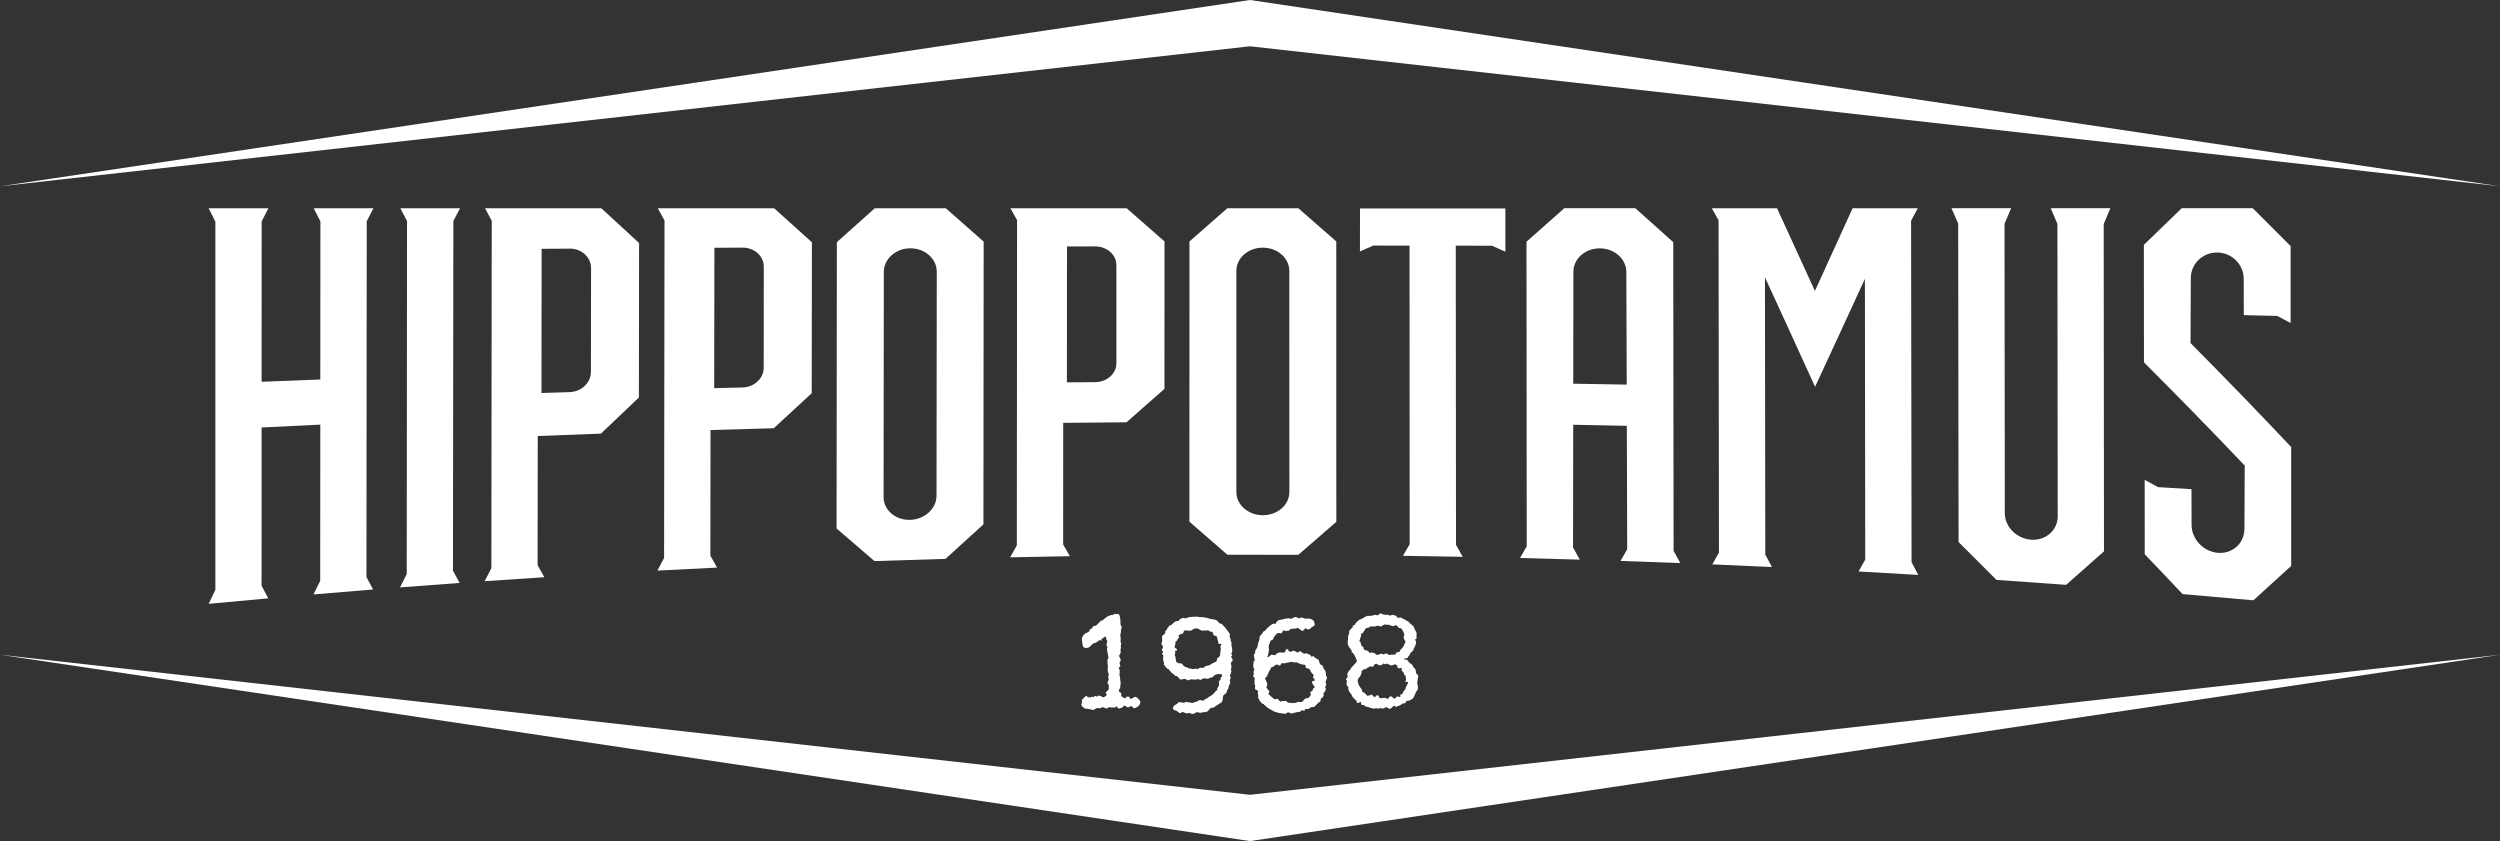 <?xml version="1.0" encoding="utf-8"?>
<!-- Generator: Adobe Illustrator 27.0.0, SVG Export Plug-In . SVG Version: 6.00 Build 0)  -->
<svg xmlns="http://www.w3.org/2000/svg" xmlns:xlink="http://www.w3.org/1999/xlink" x="0px" y="0px" viewBox="0 0 521.77 175.54" style="enable-background:new 0 0 521.77 175.54;" xml:space="preserve">
<rect x="0" y="0" width="521.77" height="175.54" fill="#333333" stroke="none"/>
<g>
	<path fill="white" d="M232.71,128.12h0.05l0.32,0.05l0.21-0.05c0.39,0,0.58,0.76,0.58,2.27c0.14,0.23,0.21,0.41,0.21,0.53v0.26l-0.16,0.32
		l0.05,0.37l-0.16,0.58l0.1,1.01l-0.05,0.48l0.16,0.37l-0.11,0.47l0.05,0.48l-0.11,0.26l0.05,0.48v0.05c0,0.2-0.12,0.49-0.37,0.85
		c0.25,0.42,0.37,0.71,0.37,0.85c0,0.19-0.09,0.38-0.26,0.58l0.21,0.69l-0.37,0.37v0.05c0.14,0.23,0.21,0.41,0.21,0.53v0.37
		l-0.05,0.47c0.07,0.2,0.16,0.84,0.26,1.9l-0.1,0.48v0.42c-0.18,0.16-0.27,0.32-0.27,0.48v0.05c0,0.19,0.14,0.35,0.42,0.48
		l0.11,0.37l-0.11,0.26c0.45,0.35,0.77,0.53,0.95,0.53c0-0.23,0.16-0.37,0.48-0.42c0.25,0,0.42,0.16,0.53,0.48l0.05,0.05h0.05
		l0.9-0.48c0.24,0.04,0.54,0.28,0.9,0.69h0.05v0.05l0.13,0.26v0.26l-0.13,0.32c0,0.21-0.32,0.48-0.95,0.79l-0.16,0.05
		c-0.23-0.1-0.42-0.24-0.58-0.42l-0.16-0.05c-0.27,0.18-0.46,0.27-0.58,0.27h-0.11l-0.58-0.37c-0.11,0-0.28,0.14-0.53,0.42
		l-0.69,0.21c-0.1,0-0.26-0.16-0.48-0.48l-0.37,0.26c-0.78,0-1.17-0.03-1.17-0.1c-0.1,0.02-0.23,0.1-0.37,0.26l-0.21,0.05
		l-0.64-0.26h-0.21c-0.11,0-0.26,0.07-0.48,0.21l-0.63-0.05c-0.12,0-0.37,0.14-0.74,0.42c-0.57-0.18-1.17-0.28-1.8-0.32l-0.63-0.48
		l-0.11-0.37l0.16-0.53l-0.05-0.42l0.79-0.79h0.21c0.2,0.18,0.38,0.27,0.53,0.27h0.21c0.11,0,0.24-0.05,0.37-0.16h0.11l0.21,0.16
		c0.07,0,0.14-0.11,0.21-0.32h0.16l0.32,0.16l0.32-0.21c0.38,0,0.68,0.12,0.9,0.37c0.57-0.13,0.85-0.36,0.85-0.69
		c-0.14-0.07-0.21-0.18-0.21-0.32l0.63-0.69v-0.1h0.05l-0.05-0.05v-0.74c-0.18-0.23-0.27-0.41-0.27-0.53l0.27-0.58l-0.11-0.63
		l0.11-0.48l-0.21-0.74v-0.42l0.05-0.53c-0.07-0.3-0.11-0.69-0.11-1.16v-0.11c0-0.12,0.07-0.26,0.21-0.42v-0.11l-0.32-1.75
		l0.11-0.42c0-0.12-0.07-0.27-0.21-0.43v-0.1l0.16-0.63v-0.21c-0.14-0.14-0.23-0.41-0.26-0.79l-0.27-0.05
		c-0.07,0.13-0.3,0.29-0.69,0.48v0.11l0.11,0.16l-0.16,0.05l-0.32-0.11c-0.53,0.46-0.93,0.69-1.22,0.69
		c-0.08,0-0.36,0.25-0.85,0.74c0,0.08-0.25,0.17-0.74,0.26c-0.49-0.03-0.74-0.28-0.74-0.74l-0.16-1.06c0-0.46,0.25-0.88,0.74-1.27
		c0.56-0.2,0.85-0.39,0.85-0.58c0-0.18,0.19-0.33,0.58-0.48c0-0.35,0.26-0.53,0.79-0.53c0.71-0.74,1.09-1.11,1.17-1.11l0.05,0.05
		h0.05l1.06-0.85c0.11,0,0.35-0.11,0.74-0.32h0.42C232.44,128.21,232.58,128.12,232.71,128.12z"/>
	<path fill="white" d="M249.9,128.7l0.42,0.1h0.85l0.53,0.16l0.05-0.05h0.05c0.43,0.18,1.08,0.33,1.96,0.47c0.26,0.12,0.44,0.28,0.53,0.48
		c0.02,0.12,0.28,0.26,0.79,0.42c0.05,0.14,0.24,0.35,0.58,0.64c0.71,0.88,1.06,1.4,1.06,1.58l-0.11,0.16v0.05l0.26,0.79
		l-0.05,0.05v0.05c0.14,0.27,0.21,0.49,0.21,0.64v0.16l-0.05,0.21c0.11,0.24,0.18,0.68,0.21,1.32l-0.21,0.53v0.05l0.16,0.21v0.16
		c0,0.07-0.05,0.11-0.16,0.11l-0.05,0.05v0.1c0.21,0.21,0.32,0.44,0.32,0.69v0.11l-0.37,0.37l0.16,1.01l-0.16,0.32l0.11,0.37
		c0,0.34-0.11,0.65-0.32,0.95l0.21,0.53l-0.21,0.42v0.11l0.11,0.42l-0.37,0.9c0,0.31-0.11,0.56-0.32,0.74
		c0,0.42-0.23,0.74-0.69,0.95l-0.21,0.53l0.05,0.26c-0.07,0.4-0.19,0.68-0.37,0.85c-0.09,0-0.65,0.35-1.69,1.06h-0.16l-0.16-0.05
		c-0.13,0.03-0.41,0.29-0.85,0.8c-0.2,0.1-0.61,0.17-1.22,0.21l-0.21,0.1l-0.79-0.16c-0.4,0.25-0.68,0.37-0.85,0.37h-0.11
		l-0.69-0.21l-0.48,0.11h-0.05l-0.79-0.32l-0.48,0.26h-0.16c-0.44-0.42-0.83-0.63-1.16-0.63c-0.14-0.15-0.21-0.29-0.21-0.42v-0.05
		c0-0.3,0.3-0.58,0.9-0.85c0.05-0.15,0.14-0.25,0.26-0.32h0.42l0.58,0.11l0.74-0.21l0.37,0.16l0.37-0.05l0.26,0.16h0.05
		c0.57-0.15,1.03-0.31,1.38-0.48c0.04-0.11,0.14-0.16,0.32-0.16l0.74,0.16c0.12-0.23,0.34-0.39,0.69-0.48
		c0.14-0.15,0.53-0.41,1.16-0.79l0.48-0.48c0-0.07,0.18-0.25,0.53-0.53v-0.21l-0.05-0.05l0.37-0.58l0.05-0.26l-0.05-0.58
		c0.11-0.25,0.25-0.42,0.42-0.53l-0.05-0.05v-0.21c0.21-0.24,0.32-0.43,0.32-0.58l-0.16-0.26l-0.16,0.05l-0.48-0.05h-0.05
		c-0.67,0.15-1,0.34-1,0.58c-0.14,0.11-0.34,0.16-0.58,0.16c-0.25,0.18-0.47,0.26-0.64,0.26h-0.11l-0.42-0.1h-0.11
		c-0.15,0-0.41,0.1-0.79,0.32h-0.05l-0.53-0.16l-0.48,0.11l-1-0.05l-0.58,0.21l-0.64-0.32l-0.85,0.16c-0.1,0-0.36-0.25-0.79-0.74
		c-0.38,0-0.61-0.14-0.69-0.42c-0.2,0-0.56-0.34-1.06-1.01c-0.23,0-0.55-0.32-0.95-0.95h-0.11l0.11-0.16v-0.11l-0.21-0.85v-0.21
		l0.05-0.58l-0.27-0.37v-0.16c0.14,0,0.21-0.05,0.21-0.16v-0.16c0-0.09-0.09-0.15-0.26-0.16v-0.15l0.26-0.58V135
		c0-0.09-0.12-0.31-0.37-0.64l0.21-0.53l-0.05-1.06l0.69-0.63l-0.05-0.26c0-0.1,0.12-0.25,0.37-0.48c0.06-0.25,0.2-0.46,0.42-0.64
		c0-0.17,0.14-0.26,0.42-0.26c0.56-0.56,0.93-0.85,1.11-0.85c0.42,0,0.63-0.09,0.63-0.27c0.29-0.25,0.57-0.39,0.85-0.42l0.53,0.1
		C247.81,128.83,248.61,128.7,249.9,128.7z M248.47,131.66l-1.22-0.11c-0.18,0.16-0.28,0.37-0.32,0.64
		c-0.64,0.16-0.95,0.35-0.95,0.58v0.05l0.11,0.27c-0.17,0.1-0.34,0.34-0.53,0.74c-0.14,0-0.23,0.07-0.27,0.21l0.05,0.32l-0.21,0.64
		c0.05,0.19,0.23,0.34,0.53,0.48v0.21c0,0.07-0.14,0.12-0.42,0.16v0.1l0.05,0.21l-0.11,0.58c0.14,0.28,0.23,0.7,0.27,1.27
		c0.15,0.28,0.4,0.42,0.74,0.42c0.46,0,0.69,0.14,0.69,0.42c0.36,0.28,0.61,0.42,0.74,0.42c0.19,0,0.36,0.09,0.53,0.27h0.11
		l0.05-0.05l0.63,0.16l0.63-0.1l0.42,0.1c0.14-0.17,0.35-0.26,0.63-0.26v-0.05l0.26,0.05h0.16c0.11,0,0.34-0.14,0.69-0.42
		c0.42,0,0.88-0.19,1.38-0.58c0.15,0,0.29-0.07,0.42-0.21c0.32,0,0.48-0.25,0.48-0.74c0.42-0.27,0.63-0.53,0.63-0.79l0.16-1.32
		l-0.11-0.42l0.21-0.37v-0.16h-0.16l-0.37,0.05l-0.37-1.43c0-0.21-0.19-0.32-0.58-0.32c-0.14-0.15-0.26-0.41-0.37-0.79
		c-0.6-0.07-0.9-0.21-0.9-0.43l-0.26,0.16l-0.37-0.05l-0.74,0.05l-0.74-0.42l-0.32-0.05h-0.11
		C249.39,131.14,249,131.31,248.47,131.66z"/>
	<path fill="white" d="M270.52,128.77l0.48,0.26h0.27c0.13-0.11,0.25-0.16,0.37-0.16l0.85,0.27l0.26-0.05h0.16l0.32,0.05l0.05-0.05h0.05
		c0.63,0.22,0.95,0.47,0.95,0.74l0.11,0.53c0,0.17-0.23,0.36-0.69,0.58c-0.14,0.28-0.42,0.42-0.85,0.42h-0.05l-0.27-0.26h-0.05
		c-0.32,0.39-0.57,0.58-0.74,0.58c-0.52-0.42-0.84-0.64-0.95-0.64c-0.18,0.11-0.35,0.16-0.53,0.16h-0.42l-0.16,0.11l-0.21-0.11
		l-0.48,0.42l-0.69,0.06l-0.48-0.11h-0.05c-0.12,0.39-0.22,0.58-0.32,0.58h-0.26l-0.48-0.05c-0.29,0.17-0.61,0.52-0.95,1.06
		c0,0.28-0.16,0.44-0.47,0.47c-0.21,0.29-0.32,0.54-0.32,0.74c-0.09,0-0.16,0.24-0.21,0.74l0.11,0.47l-0.26,1.32l-0.11,0.11
		l0.05,0.16c0.12,0,0.39-0.17,0.79-0.53l0.85,0.11c0.16-0.39,0.54-0.58,1.16-0.58h0.11l0.37,0.05c0.32-0.08,0.48-0.15,0.48-0.21
		l-0.05-0.05v-0.05c0-0.19,0.09-0.32,0.26-0.42h0.21c0.08,0,0.15,0.12,0.21,0.37l0.42,0.21c0.24-0.17,0.45-0.26,0.63-0.26
		c0.12,0,0.38,0.12,0.79,0.37h0.05c0.11,0,0.21-0.07,0.32-0.21l0.21-0.05l0.79,0.53l0.48-0.11c0.71,0.23,1.06,0.48,1.06,0.74h0.1
		l0.21-0.16h0.11c0,0.13,0.37,0.4,1.11,0.8c0.14,0.74,0.37,1.11,0.69,1.11c0.11,0,0.23,0.26,0.37,0.79
		c0.32,0.2,0.48,0.67,0.48,1.43c0.14,0.19,0.21,0.34,0.21,0.48c-0.11,0.15-0.22,0.43-0.32,0.85l0.16,0.48
		c-0.08,0.32-0.17,0.48-0.27,0.48l0.16,0.42c0,0.34-0.16,0.63-0.48,0.85l0.05,0.47c0,0.26-0.21,0.52-0.63,0.79v0.05
		c0,0.43-0.12,0.64-0.37,0.64l-1.01,1h-0.37c-0.16,0-0.39,0.11-0.69,0.32c0,0.07-0.09,0.11-0.27,0.11h-0.21l-0.21-0.05
		c-0.1,0-0.2,0.16-0.32,0.48h-0.05l-0.26-0.26l-0.63,0.42c-0.35,0-0.9,0.1-1.64,0.32h-0.1c-0.13,0-0.29-0.07-0.48-0.21h-0.32
		c-0.19,0.18-0.34,0.27-0.48,0.27h-0.11c-0.82-0.07-1.45-0.19-1.9-0.37c-0.14,0-0.37-0.11-0.69-0.32c-0.67-0.3-1.27-0.74-1.8-1.32
		l-0.42-0.16c0-0.1-0.16-0.32-0.48-0.63c0-0.19-0.09-0.35-0.26-0.48v-0.05l0.05-0.47l-0.11-0.48l0.05-0.42
		c0-0.12-0.19-0.25-0.58-0.37l-0.05-0.26v-0.11l0.05-0.53c-0.11-0.03-0.16-0.17-0.16-0.42v-0.21l0.05-0.9
		c-0.21-0.09-0.32-0.23-0.32-0.42l0.16-0.48l-0.11-0.32l0.21-0.53c-0.18-0.28-0.26-0.53-0.26-0.74v-0.05l0.11-0.74h-0.05
		c0-0.13,0.11-0.27,0.32-0.42c-0.11-0.12-0.2-0.49-0.26-1.11c0.21-0.13,0.32-0.43,0.32-0.9c0.35-0.44,0.53-0.83,0.53-1.16
		c0-0.16,0.11-0.51,0.32-1.06c0-0.55,0.11-0.88,0.32-1c0.07-0.01,0.25-0.26,0.53-0.74c0.27-0.08,0.49-0.26,0.64-0.53
		c0.65-0.65,1.16-1.02,1.53-1.11l0.37,0.06c0.22-0.57,0.57-0.85,1.06-0.85c0.84-0.21,1.37-0.32,1.59-0.32l0.69,0.11
		C269.93,128.87,270.25,128.77,270.52,128.77z M268.08,138.45l-0.47-0.05c-0.12,0-0.26,0.16-0.42,0.48h-0.32
		c-0.15-0.14-0.29-0.21-0.43-0.21c-0.28,0.21-0.47,0.32-0.58,0.32c0,0.13-0.21,0.24-0.63,0.32c0,0.28-0.09,0.49-0.27,0.63
		l-0.37,0.79c-0.11,0.32-0.3,0.6-0.58,0.85l0.27,0.58l0.21,0.53V143c-0.11,0.13-0.16,0.25-0.16,0.37v0.11l0.37,0.58
		c0.14,0,0.21,0.09,0.21,0.26c0,0.19-0.07,0.36-0.21,0.53c0.82,0.74,1.28,1.11,1.38,1.11h0.05l0.37-0.11h0.16l0.53,0.58h0.05
		l0.58-0.16l0.16,0.05l0.37-0.05c0.08,0,0.24,0.14,0.48,0.42l0.16-0.05l0.63,0.1l0.48-0.05l0.16,0.05l0.69-0.26l0.47,0.05
		c0.34,0,0.58-0.18,0.74-0.53c0.17-0.15,0.38-0.26,0.64-0.32l0.05,0.05H273c0.39-0.36,0.58-0.64,0.58-0.85l-0.11-0.32
		c0-0.13,0.16-0.27,0.48-0.42c0-0.35,0.12-0.53,0.37-0.53l0.05-0.26l-0.53-0.79v-0.26c0-0.12,0.2-0.21,0.58-0.26v-0.11
		c-0.1-0.24-0.22-0.4-0.37-0.48l0.11-0.63c-0.36-0.27-0.59-0.56-0.69-0.9c-0.13-0.28-0.34-0.42-0.64-0.42
		c-0.24-0.1-0.37-0.2-0.37-0.32l0.05-0.21c0-0.18-0.21-0.26-0.63-0.26c-0.51-0.13-0.97-0.31-1.38-0.53l-0.21,0.11l-0.69-0.16
		C269.07,138.2,268.56,138.31,268.08,138.45z"/>
	<path fill="white" d="M288.05,128.05h0.26c0.26,0.17,0.56,0.27,0.9,0.27h0.42l0.48,0.16l0.48-0.16c0.43,0,0.8,0.19,1.11,0.58l0.21,0.06
		l0.37-0.11c0.64,0.29,1.24,0.62,1.8,1c0,0.07,0.33,0.39,1,0.95c0.07,0.36,0.25,0.75,0.53,1.16l0.05,0.42l-0.05,0.63l0.11,0.16
		l-0.42,0.37l0.26,0.32c0,0.49-0.19,1.03-0.58,1.64l0.05,0.21c-0.08,0-0.25,0.16-0.53,0.48c-0.11,0.01-0.21,0.19-0.32,0.53
		c-0.2,0.17-0.35,0.39-0.43,0.63h-0.11v0.05l-0.05-0.05c-0.35,0.03-0.53,0.08-0.53,0.16v0.11l0.16,0.05l0.05-0.05
		c0.32,0,0.6,0.23,0.85,0.69c0.56,0.31,0.85,0.63,0.85,0.95c0.35,0.21,0.53,0.5,0.53,0.85v0.32c0.35,0.38,0.53,0.61,0.53,0.69
		c-0.07,0.06-0.16,0.57-0.26,1.53l0.16,0.42l-0.05,0.05l0.05,0.37v0.16c0,0.19-0.12,0.44-0.37,0.74l-0.58,1.27
		c-0.44,0.39-0.78,0.58-1.01,0.58c-0.42,0-0.63,0.16-0.63,0.48l-0.32,0.1l-0.21-0.05c-0.31,0.29-0.78,0.54-1.43,0.74h-0.1
		l-0.32-0.26l-0.74,0.64l-0.26,0.05l-0.63-0.37l-0.69,0.32l-0.63-0.11l-0.32,0.11h-0.11l-0.42-0.11l-0.21,0.11
		c-0.46,0-0.91-0.11-1.32-0.32c-0.34,0-0.68-0.14-1-0.42c-0.39,0-0.58-0.07-0.58-0.21l0.05-0.27l-0.05-0.16l-0.74,0.21h-0.05
		c-0.07,0-0.11-0.14-0.11-0.42c-0.71-0.61-1.06-1.05-1.06-1.32c-0.36-0.39-0.59-0.78-0.69-1.17v-0.1l0.05-0.21
		c-0.28-0.33-0.42-0.56-0.42-0.68c0.01-0.42,0.04-0.64,0.11-0.64l-0.21-0.42c0-0.08,0.12-0.24,0.37-0.48
		c-0.04-0.32-0.1-0.47-0.16-0.47c0.19-0.56,0.42-0.91,0.69-1.06c0-0.17,0.21-0.45,0.63-0.85l0.69-0.79v-0.37
		c-0.44-1.06-0.78-1.59-1-1.59l-0.11-0.16l0.11-0.16l-0.63-0.85l-0.26-0.59v-0.05l0.11-1.43v-0.15c0-0.13,0.07-0.29,0.21-0.48
		v-0.58c0.15-0.24,0.38-0.49,0.69-0.74c0-0.29,0.19-0.5,0.58-0.63c0-0.26,0.33-0.61,1-1.06c0.17,0,0.64-0.25,1.43-0.74h0.85
		l0.9-0.21l0.48,0.11L288.05,128.05z M288.68,138.48c-0.15,0.26-0.38,0.39-0.69,0.39c-0.27-0.05-0.52-0.17-0.74-0.34h-0.05
		c-0.35,0.1-0.53,0.27-0.53,0.53l-0.11,0.11l-0.58-0.11c-0.51,0.27-0.85,0.48-1.01,0.63h-0.05l-0.26-0.05
		c0,0.06-0.16,0.2-0.47,0.42l-0.05,0.16l0.05,0.06v0.05c-0.15,0.58-0.36,0.97-0.63,1.16l-0.21,0.42c0,0.64,0.28,1.29,0.85,1.96
		c0.09,0.39,0.16,0.58,0.21,0.58c0.23,0,0.53,0.25,0.9,0.74h0.11c0.32,0,0.56-0.07,0.74-0.21h0.16l0.32,0.37l0.16,0.11h0.05
		c0.15,0,0.33-0.13,0.53-0.37h0.05c0.22,0,0.36,0.18,0.42,0.53c0.14,0.07,0.34,0.1,0.58,0.1l0.58-0.1l0.69,0.27
		c0.17-0.39,0.38-0.58,0.63-0.58l0.74,0.53c0.07,0,0.21-0.14,0.42-0.43l0.05-0.05h0.05l0.63,0.11h0.05v-0.42
		c0-0.09,0.16-0.18,0.48-0.27c0-0.27,0.19-0.59,0.58-0.95c0-0.22,0.18-0.64,0.53-1.27v-0.05l-0.05-0.21h-0.05l-0.37,0.05
		l-0.05-0.05v-0.06l0.1-0.32v-0.05c0-0.35-0.03-0.53-0.1-0.53l0.05-0.06v-0.21l-0.32-0.21c0-0.33-0.18-0.63-0.53-0.9v-0.16
		l0.05-0.21l-0.05-0.16l-0.53,0.05c-0.25,0-0.39-0.19-0.42-0.58l-0.42-0.27l-0.74,0.27c-0.21-0.04-0.49-0.16-0.85-0.37h-0.26
		l-0.16,0.11h-0.11C288.92,138.53,288.8,138.48,288.68,138.48z M288.05,130.75l-0.42-0.16h-0.11l-0.53,0.16h-1.06
		c-0.15,0.21-0.4,0.32-0.74,0.32c-0.25,0.18-0.39,0.38-0.42,0.58c-0.07,0-0.14,0.11-0.21,0.32c-0.14,0.18-0.32,0.28-0.53,0.32
		l0.05,0.37l-0.37,1.11v0.05l0.27,0.21c0,0.5,0.19,0.85,0.58,1.06c0,0.42,0.2,0.63,0.58,0.63l0.16,0.05l0.05,0.06
		c0.15,0,0.33,0.16,0.53,0.47h0.11l0.26-0.16c0.6,0.16,0.9,0.3,0.9,0.42c0,0.07,0.09,0.11,0.26,0.11h0.05l1.01-0.27
		c0.02,0.07,0.1,0.14,0.26,0.21l0.58-0.26l0.69,0.37h0.05l0.26-0.11l0.21,0.05l0.53-0.05l0.16,0.05c0.12-0.39,0.33-0.58,0.63-0.58
		c0.28,0,0.42-0.16,0.42-0.47c0.38-0.2,0.75-0.78,1.11-1.75c-0.16-0.08-0.3-0.36-0.43-0.85l0.16-0.58
		c-0.23-0.72-0.48-1.16-0.74-1.32c-0.3,0-0.51-0.11-0.63-0.32l-0.32-0.32l-0.32,0.11l-0.47,0.11l-0.79-0.32l-0.21,0.06l-0.05-0.06
		v0.06l-0.42-0.1l-0.05,0.05v-0.05c-0.15,0-0.45,0.14-0.9,0.42H288.05z"/>
</g>
<polygon fill="white" points="521.77,38.88 260.88,9.66 0,38.88 260.88,0 "/>
<polygon fill="white" points="0,136.65 260.88,165.88 521.77,136.65 260.88,175.54 "/>
<g>
	<path fill="white" d="M94.62,46.12c0.47-0.89,0.93-1.77,1.4-2.65c-4.15,0-8.31,0-12.46,0c0.46,0.89,0.93,1.78,1.39,2.67
		c-0.02,24.56-0.04,49.12-0.06,73.67c-0.47,0.93-0.93,1.85-1.4,2.78c4.15-0.32,8.3-0.63,12.45-0.93c-0.47-0.85-0.93-1.7-1.4-2.55
		C94.57,94.79,94.6,70.46,94.62,46.12z"/>
	<path fill="white" d="M303.83,51.27c2.52,0,5.04,0.01,7.56,0.02c0.94,0.41,1.87,0.83,2.8,1.24c0-2.21-0.01-4.41-0.01-6.62c0-0.8,0-1.6,0-2.4
		c-10.12,0-20.23,0-30.34,0c0,0.8,0,1.59,0,2.38c0,2.19,0,4.38-0.01,6.58c0.93-0.41,1.86-0.81,2.8-1.22c2.52,0,5.04,0.01,7.55,0.01
		c0.01,20.77,0.02,41.54,0.03,62.31c-0.46,0.81-0.93,1.62-1.4,2.43c4.16,0.06,8.32,0.13,12.47,0.21c-0.47-0.83-0.93-1.66-1.4-2.49
		C303.86,92.9,303.85,72.08,303.83,51.27z"/>
	<path fill="white" d="M76.54,46.17c0.47-0.9,0.94-1.8,1.4-2.7c-4.15,0-8.31,0-12.46,0c0.46,0.91,0.93,1.82,1.39,2.72
		c0,11-0.01,22.01-0.02,33.01c-4.09,0.15-8.17,0.31-12.25,0.48c0-11.15,0.01-22.3,0.01-33.45c0.47-0.92,0.93-1.84,1.4-2.76
		c-4.15,0-8.3,0-12.46,0c0.46,0.93,0.93,1.86,1.4,2.79c0,25.61,0,51.23,0,76.84c-0.46,0.97-0.93,1.94-1.39,2.92
		c4.14-0.39,8.29-0.77,12.43-1.14c-0.47-0.88-0.93-1.76-1.4-2.64c0-11.01,0.01-22.01,0.01-33.02c4.08-0.21,8.17-0.41,12.25-0.6
		c-0.01,10.87-0.01,21.73-0.02,32.6c-0.46,0.95-0.93,1.89-1.4,2.84c4.15-0.35,8.29-0.7,12.44-1.03c-0.46-0.86-0.93-1.72-1.39-2.59
		C76.5,95.69,76.52,70.93,76.54,46.17z"/>
	<path fill="white" d="M398.86,46.06c0.46-0.86,0.93-1.72,1.39-2.59c-4.54,0-9.07,0-13.6,0c-2.62,5.79-5.24,11.53-7.86,17.25
		c-2.63-5.78-5.27-11.53-7.91-17.25c-4.53,0-9.07,0-13.6,0c0.46,0.84,0.93,1.68,1.4,2.51c0.03,23.12,0.05,46.24,0.08,69.35
		c-0.46,0.82-0.93,1.64-1.39,2.46c4.15,0.17,8.31,0.36,12.46,0.56c-0.47-0.87-0.94-1.74-1.4-2.6c-0.02-19.29-0.04-38.58-0.07-57.87
		c3.49,7.56,6.97,15.18,10.46,22.85c3.47-7.46,6.93-14.96,10.4-22.53c0.03,19.53,0.05,39.05,0.07,58.58
		c-0.47,0.83-0.93,1.66-1.39,2.49c4.15,0.23,8.3,0.47,12.46,0.72c-0.47-0.89-0.93-1.78-1.4-2.67
		C398.91,93.57,398.88,69.81,398.86,46.06z"/>
	<path fill="white" d="M197.39,43.46c-4.93,0-9.87,0-14.81,0c-2.64,2.35-5.28,4.71-7.92,7.08c-0.02,19.92-0.04,39.84-0.06,59.76
		c2.63,2.28,5.27,4.54,7.91,6.8c4.94-0.17,9.88-0.32,14.82-0.46c2.64-2.41,5.28-4.81,7.92-7.2c0.02-19.67,0.03-39.34,0.05-59.01
		C202.66,48.12,200.03,45.8,197.39,43.46z M195.46,103.46c0,2.7-2.48,4.96-5.53,5.04c-3.05,0.08-5.53-2.05-5.52-4.76
		c0.01-15.66,0.03-31.32,0.05-46.98c0-2.72,2.48-4.93,5.53-4.94c3.05-0.01,5.52,2.18,5.52,4.88
		C195.49,72.29,195.47,87.88,195.46,103.46z"/>
	<path fill="white" d="M428,43.46c0.47,1.09,0.93,2.18,1.4,3.27c0.02,20.34,0.04,40.68,0.06,61.02h0c0,2.9-2.47,5.09-5.51,4.89
		c-3.05-0.19-5.52-2.67-5.53-5.53c-0.02-20.14-0.04-40.27-0.06-60.41c0.47-1.08,0.93-2.16,1.39-3.25c-4.15,0-8.3,0-12.46,0
		c0.47,1.07,0.93,2.14,1.4,3.21c0.02,22.15,0.05,44.31,0.08,66.47c2.64,2.61,5.28,5.25,7.91,7.9c4.85,0.33,9.7,0.67,14.54,1.03
		c2.63-2.32,5.27-4.65,7.9-6.99c-0.02-22.77-0.04-45.54-0.06-68.31c0.46-1.1,0.93-2.2,1.4-3.31
		C436.31,43.46,432.16,43.46,428,43.46z"/>
	<path fill="white" d="M125.5,43.46c-8.09,0-16.17,0.01-24.26,0.01c0.46,0.88,0.93,1.75,1.39,2.63c-0.02,24.16-0.05,48.32-0.08,72.48
		c-0.47,0.9-0.93,1.81-1.4,2.72c4.15-0.29,8.3-0.56,12.45-0.83c-0.47-0.84-0.93-1.68-1.4-2.52c0.01-8.98,0.02-17.97,0.03-26.95
		c4.4-0.17,8.8-0.34,13.19-0.5c2.64-2.53,5.28-5.04,7.92-7.54c0.01-10.75,0.03-21.49,0.04-32.24
		C130.77,48.31,128.14,45.89,125.5,43.46z M123.33,77.61c0,2.26-1.98,4.15-4.43,4.23c-1.96,0.06-3.93,0.12-5.89,0.18
		c0.01-10.03,0.02-20.06,0.03-30.09c1.97-0.01,3.93-0.03,5.9-0.04c2.44-0.01,4.42,1.8,4.42,4.06
		C123.35,63.18,123.34,70.4,123.33,77.61z"/>
	<path fill="white" d="M161.56,43.46c-8.08,0-16.17,0.01-24.26,0.01c0.46,0.85,0.93,1.71,1.39,2.55c-0.03,23.48-0.06,46.96-0.09,70.44
		c-0.47,0.88-0.93,1.75-1.4,2.63c4.15-0.22,8.31-0.43,12.46-0.63c-0.46-0.83-0.93-1.65-1.4-2.48c0.01-8.75,0.02-17.49,0.03-26.23
		c4.4-0.13,8.8-0.26,13.2-0.37c2.64-2.45,5.28-4.88,7.92-7.31c0.01-10.5,0.02-21,0.04-31.51C166.83,48.2,164.2,45.84,161.56,43.46z
		 M159.39,76.78c0,2.2-1.99,4.03-4.43,4.09c-1.96,0.04-3.93,0.09-5.9,0.14c0.01-9.76,0.02-19.53,0.04-29.3
		c1.96-0.01,3.93-0.02,5.89-0.03c2.44-0.01,4.42,1.76,4.42,3.97C159.41,62.7,159.4,69.74,159.39,76.78z"/>
	<path fill="white" d="M270.97,43.46c-4.93,0-9.87,0-14.81,0c-2.64,2.31-5.27,4.62-7.91,6.93c0,19.5-0.01,38.99-0.01,58.49
		c2.64,2.3,5.28,4.6,7.92,6.9c4.94-0.01,9.88-0.01,14.82,0.01c2.64-2.3,5.28-4.59,7.92-6.88c0-19.51-0.01-39.01-0.01-58.52
		C276.25,48.08,273.61,45.77,270.97,43.46z M269.1,102.71c0,2.67-2.47,4.83-5.53,4.82c-3.05,0-5.53-2.16-5.53-4.83
		c0-15.39,0-30.78,0-46.18c0-2.67,2.47-4.84,5.52-4.83c3.05,0,5.52,2.16,5.53,4.83C269.09,71.92,269.1,87.32,269.1,102.71z"/>
	<path fill="white" d="M235.14,43.46c-8.08,0-16.17,0.01-24.26,0.01c0.47,0.82,0.93,1.64,1.39,2.46c-0.02,22.63-0.03,45.26-0.05,67.9
		c-0.47,0.83-0.93,1.66-1.4,2.49c4.16-0.09,8.31-0.17,12.47-0.24c-0.47-0.81-0.93-1.63-1.4-2.44c0.01-8.46,0.01-16.92,0.01-25.39
		c4.4-0.05,8.8-0.08,13.21-0.11c2.64-2.33,5.28-4.66,7.92-6.98c0-10.26,0-20.51,0.01-30.77C240.41,48.08,237.78,45.77,235.14,43.46
		z M233,75.85c0,2.14-1.98,3.89-4.43,3.91c-1.97,0.01-3.93,0.03-5.9,0.04c0-9.45,0.01-18.91,0.02-28.36
		c1.96-0.01,3.93-0.01,5.89-0.01c2.44-0.01,4.42,1.73,4.42,3.88C233,62.16,233,69.01,233,75.85z"/>
	<path fill="white" d="M338.22,117.07c4.16,0.14,8.31,0.29,12.47,0.45c-0.46-0.85-0.93-1.7-1.4-2.56c-0.02-21.47-0.05-42.94-0.07-64.42
		c-2.64-2.37-5.28-4.74-7.92-7.09c-4.94,0-9.87,0-14.81,0c-2.63,2.34-5.27,4.67-7.9,7c0.02,21.19,0.04,42.38,0.05,63.57
		c-0.47,0.81-0.93,1.62-1.4,2.44c4.16,0.1,8.31,0.21,12.47,0.34c-0.47-0.84-0.94-1.68-1.4-2.53c0.01-8.54,0.02-17.08,0.03-25.62
		c3.73,0.07,7.46,0.14,11.19,0.22c0.03,8.58,0.06,17.16,0.08,25.75C339.15,115.44,338.68,116.26,338.22,117.07z M328.35,80.08
		c0.01-7.79,0.02-15.58,0.03-23.37c0-2.71,2.47-4.89,5.52-4.88c3.05,0.01,5.53,2.23,5.53,4.95l0,0c0.03,7.83,0.05,15.66,0.08,23.49
		C335.79,80.2,332.07,80.14,328.35,80.08z"/>
	<path fill="white" d="M457.18,71.6c0.02-4.52,0.04-9.04,0.06-13.56c0-2.98,2.47-5.37,5.52-5.34c3.05,0.03,5.52,2.49,5.52,5.52
		c0.01,2.52,0.01,5.04,0.02,7.55c2.33,0.06,4.65,0.12,6.98,0.17c0.93,0.49,1.86,0.97,2.79,1.47c0-5.35,0-10.7,0-16.05
		c-2.64-2.66-5.27-5.29-7.91-7.91c-4.94,0-9.87,0-14.81,0c-2.64,2.57-5.27,5.12-7.91,7.65c0,8.17,0.01,16.35,0.02,24.53
		c7.02,7.01,14.03,14.18,21.03,21.54c-0.02,4.39-0.04,8.79-0.06,13.18c0,3.02-2.47,5.27-5.51,5.03c-3.04-0.24-5.52-2.84-5.52-5.82
		c0-2.49-0.01-4.98-0.02-7.47c-2.33-0.15-4.65-0.28-6.98-0.42c-0.93-0.51-1.86-1.01-2.79-1.52c0.01,5.18,0.01,10.35,0.01,15.53
		c2.63,2.74,5.27,5.51,7.9,8.31c4.93,0.42,9.86,0.85,14.78,1.3c2.63-2.37,5.26-4.76,7.89-7.18c0-8.27,0-16.54,0-24.81
		C471.2,85.89,464.2,78.66,457.18,71.6z"/>
</g>
</svg>

